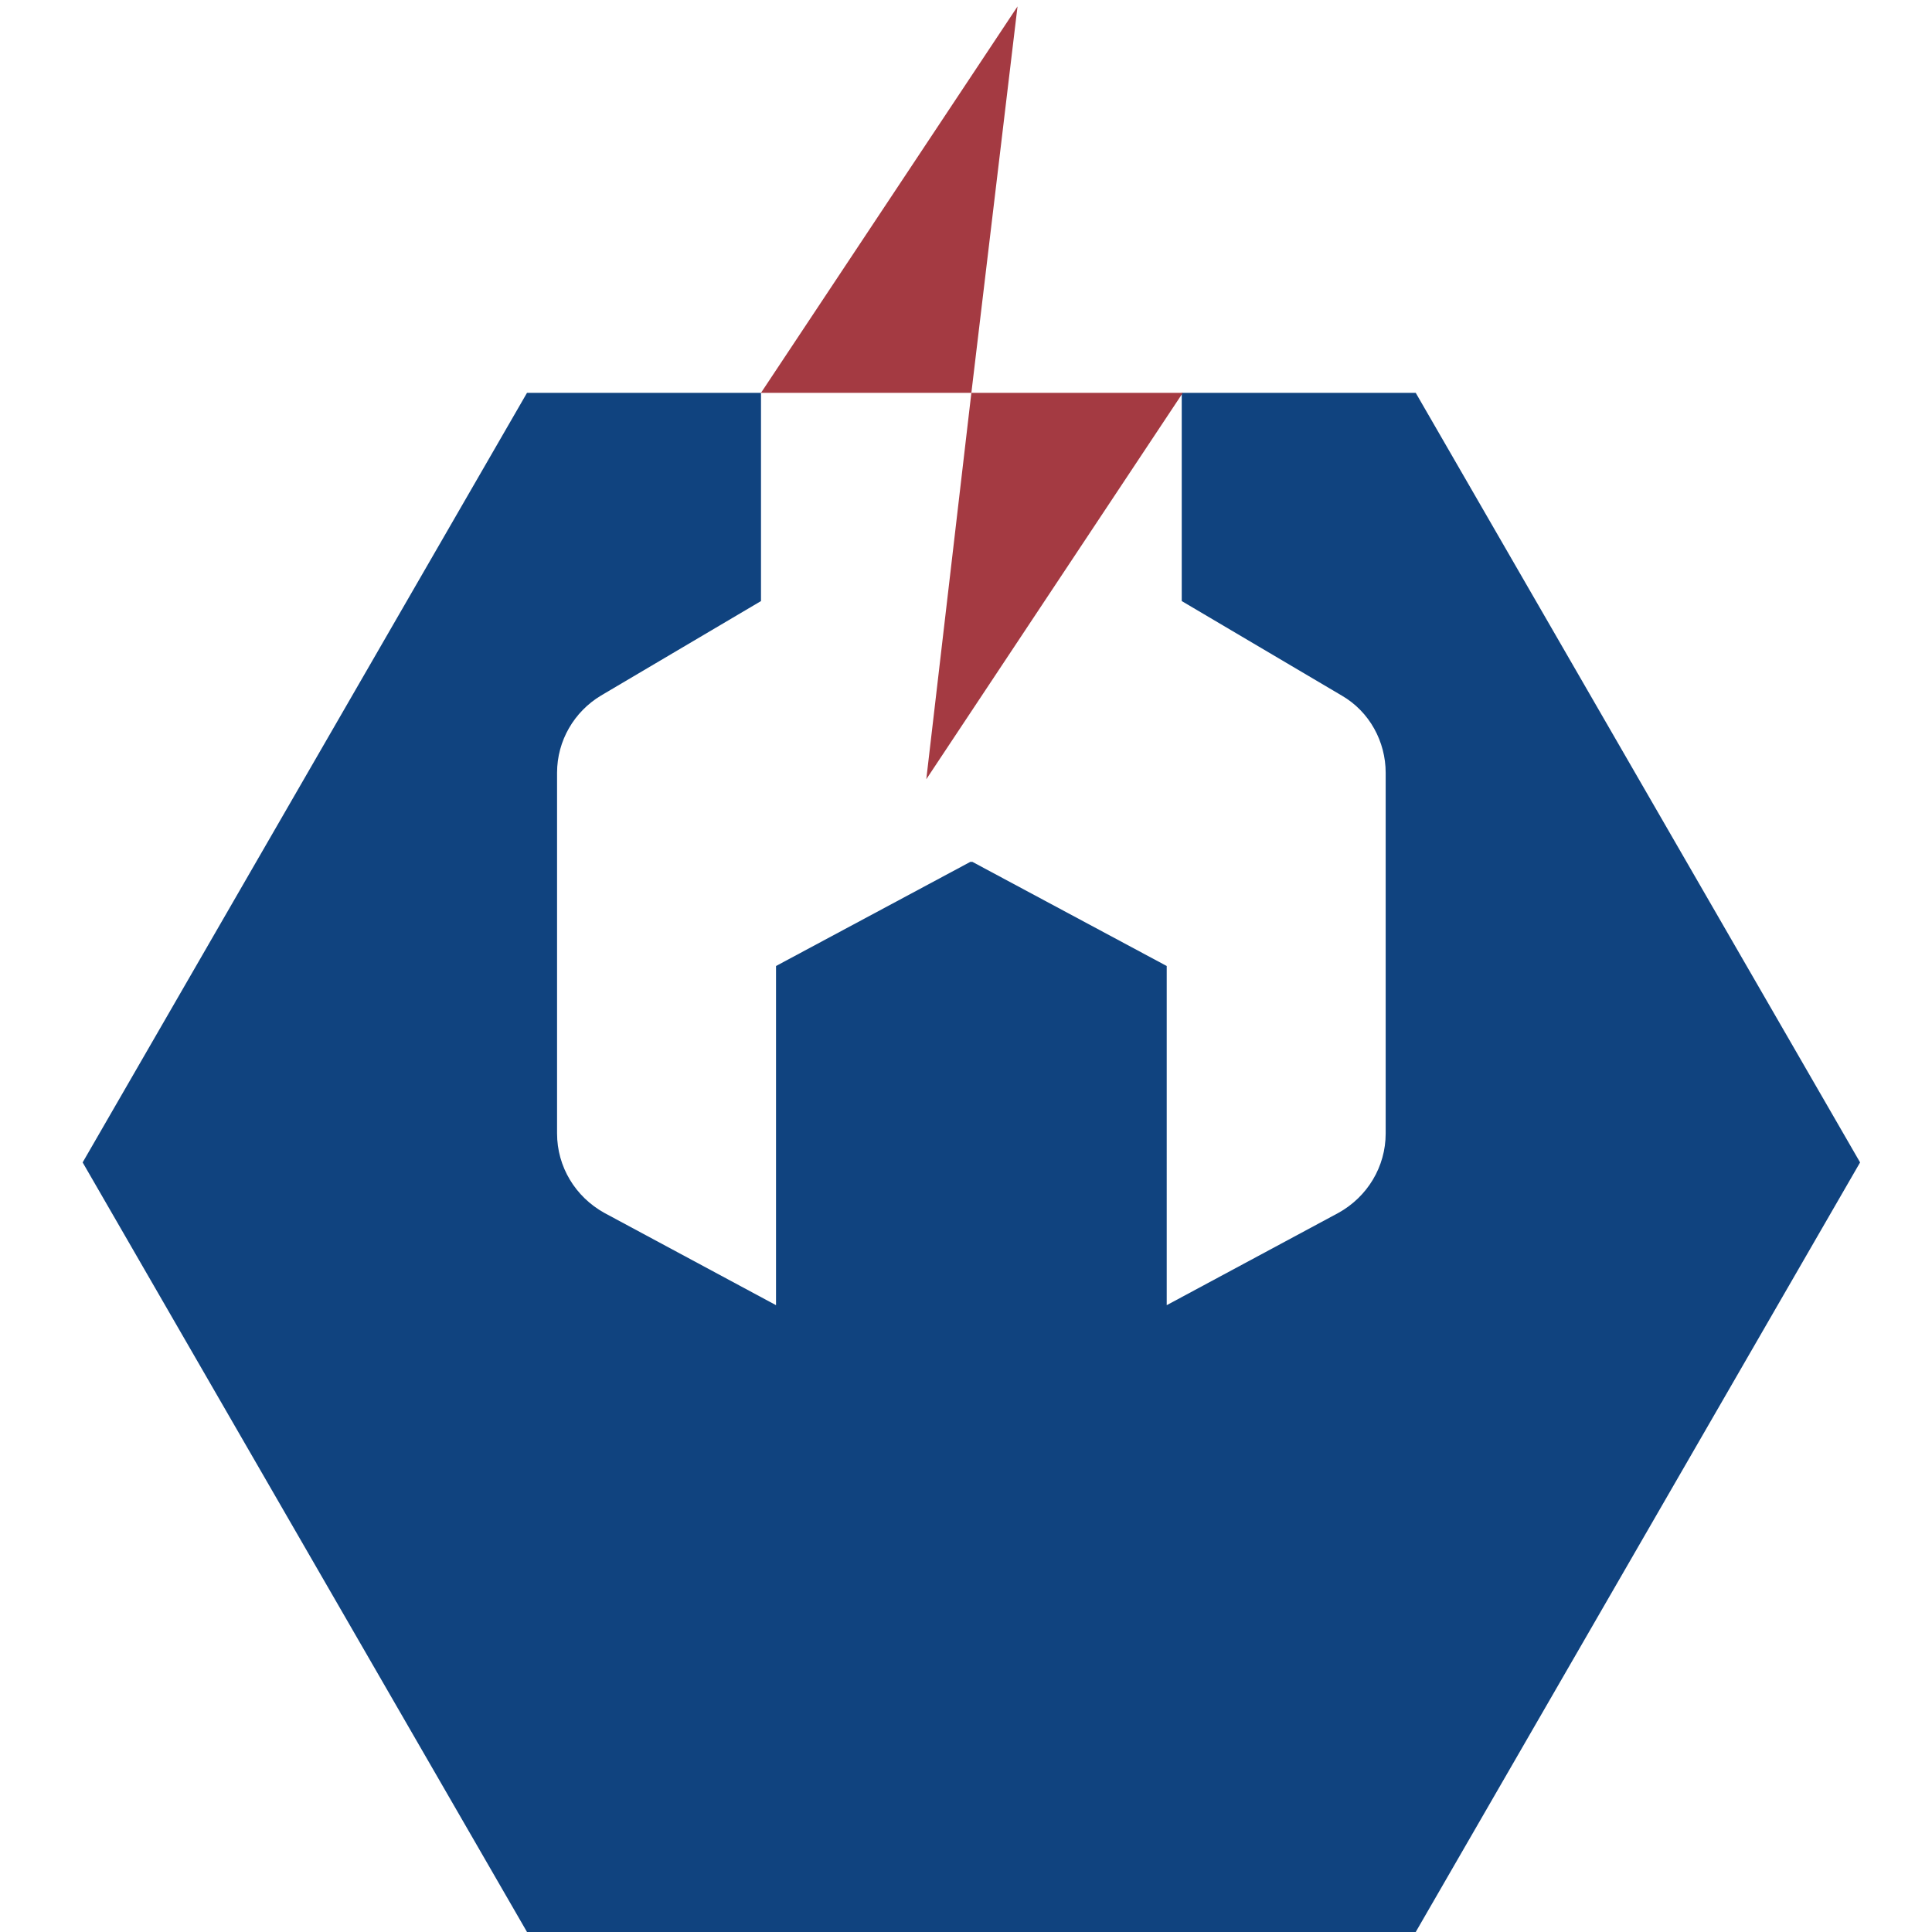 ﻿<svg version="1.1" xmlns="http://www.w3.org/2000/svg" x="0px" y="0px"
	 viewBox="0 0 180 180" style="enable-background:new 0 0 180 180;" xml:space="preserve">
<style type="text/css">
	.st0{fill:#10437F;}
	.st1{fill:#A43A42;}
</style>
<g>
	<path class="st0" d="M131.9,36.6h-21.8V56l14.9,8.8c2.6,1.5,4.1,4.3,4.1,7.2v33.6c0,3.1-1.7,5.9-4.4,7.4l-16,8.6V90l-18.1-9.7h-0.2
		L72.3,90v31.6l-16-8.6c-2.7-1.5-4.4-4.3-4.4-7.4V72c0-3,1.6-5.7,4.1-7.2L70.9,56V36.6H49.1L7.7,108.3L49.1,180h82.8l41.4-71.7
		L131.9,36.6z"/>
	<path class="st1" d="M94.8,0.6l-23.9,36h19.6L94.8,0.6z M90.5,36.6l-4.2,36l23.9-36H90.5z"/>
</g>
</svg>
